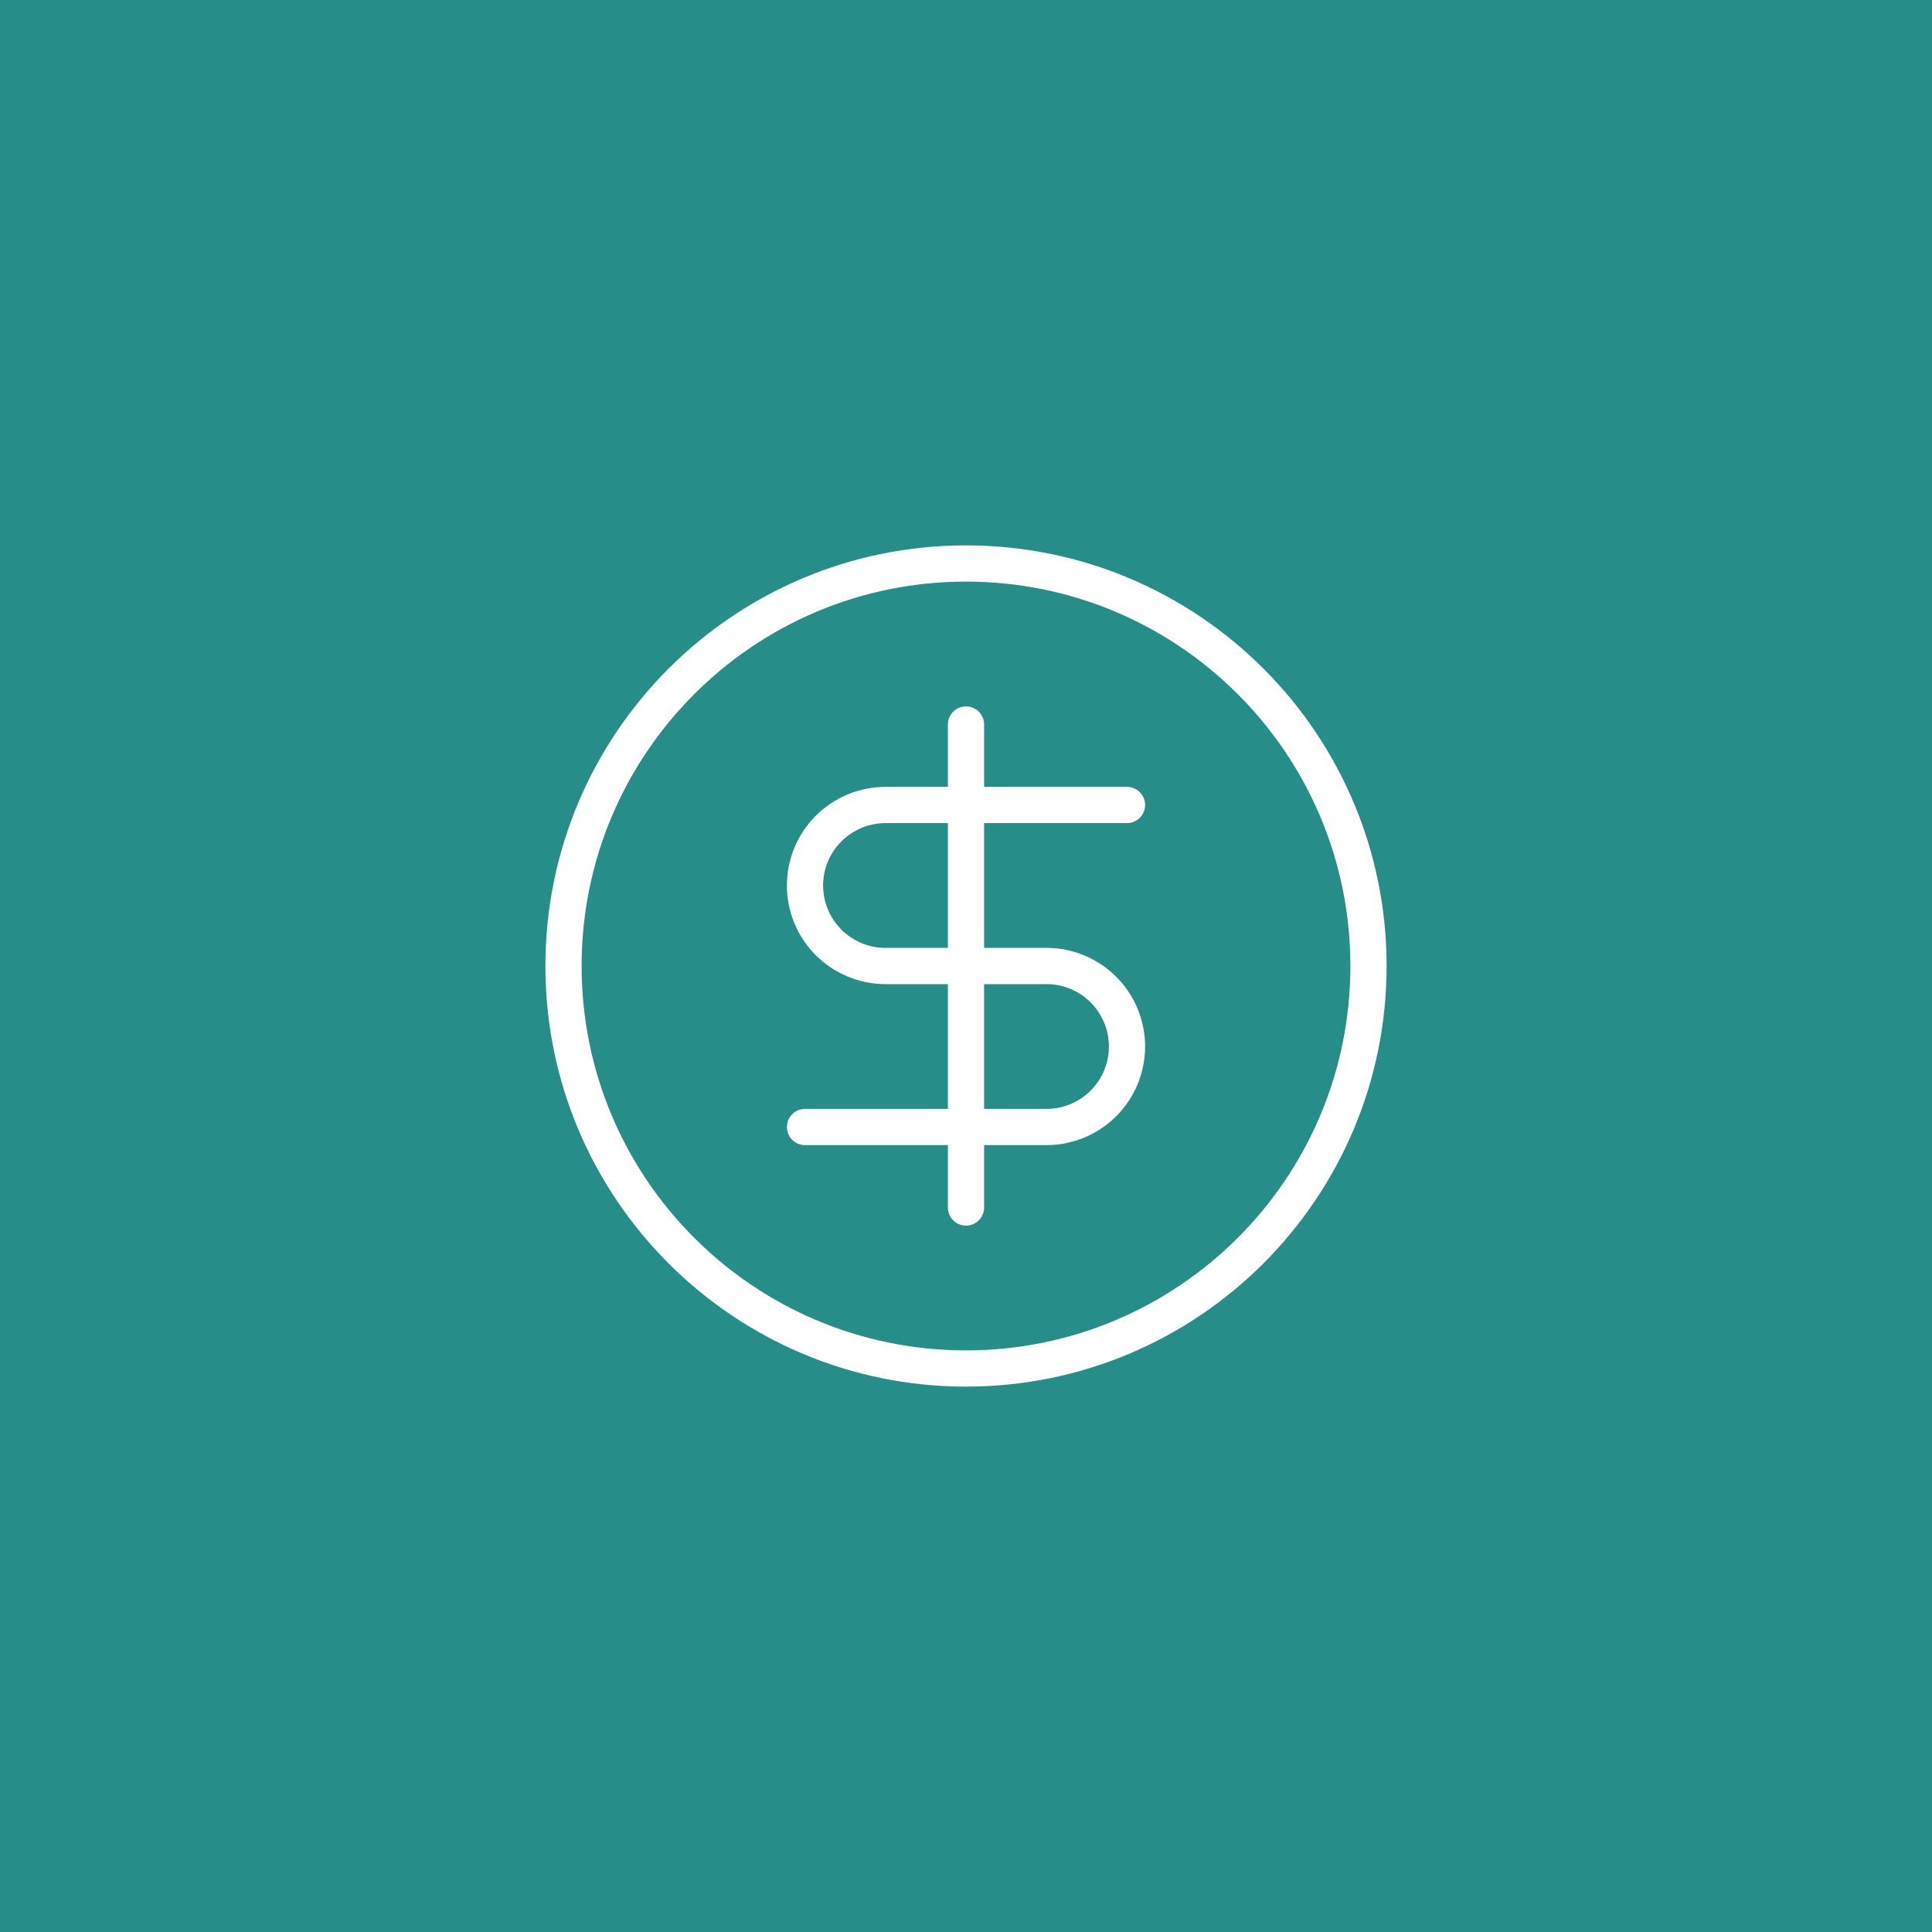  <svg xmlns="http://www.w3.org/2000/svg" width="160" height="160" viewBox="0 0 160 160" fill="none"><rect width="160" height="160" fill="#278D88"></rect><path d="M80 113.333C98.409 113.333 113.333 98.409 113.333 80C113.333 61.59 98.409 46.666 80 46.666C61.59 46.666 46.667 61.59 46.667 80C46.667 98.409 61.59 113.333 80 113.333Z" stroke="white" stroke-width="3" stroke-linecap="round" stroke-linejoin="round"></path><path d="M93.333 66.666H73.333C71.565 66.666 69.87 67.369 68.619 68.619C67.369 69.869 66.667 71.565 66.667 73.333C66.667 75.101 67.369 76.797 68.619 78.047C69.87 79.297 71.565 80 73.333 80H86.667C88.435 80 90.13 80.702 91.381 81.953C92.631 83.203 93.333 84.898 93.333 86.666C93.333 88.435 92.631 90.13 91.381 91.38C90.13 92.631 88.435 93.333 86.667 93.333H66.667" stroke="white" stroke-width="3" stroke-linecap="round" stroke-linejoin="round"></path><path d="M80 100V60" stroke="white" stroke-width="3" stroke-linecap="round" stroke-linejoin="round"></path></svg> 